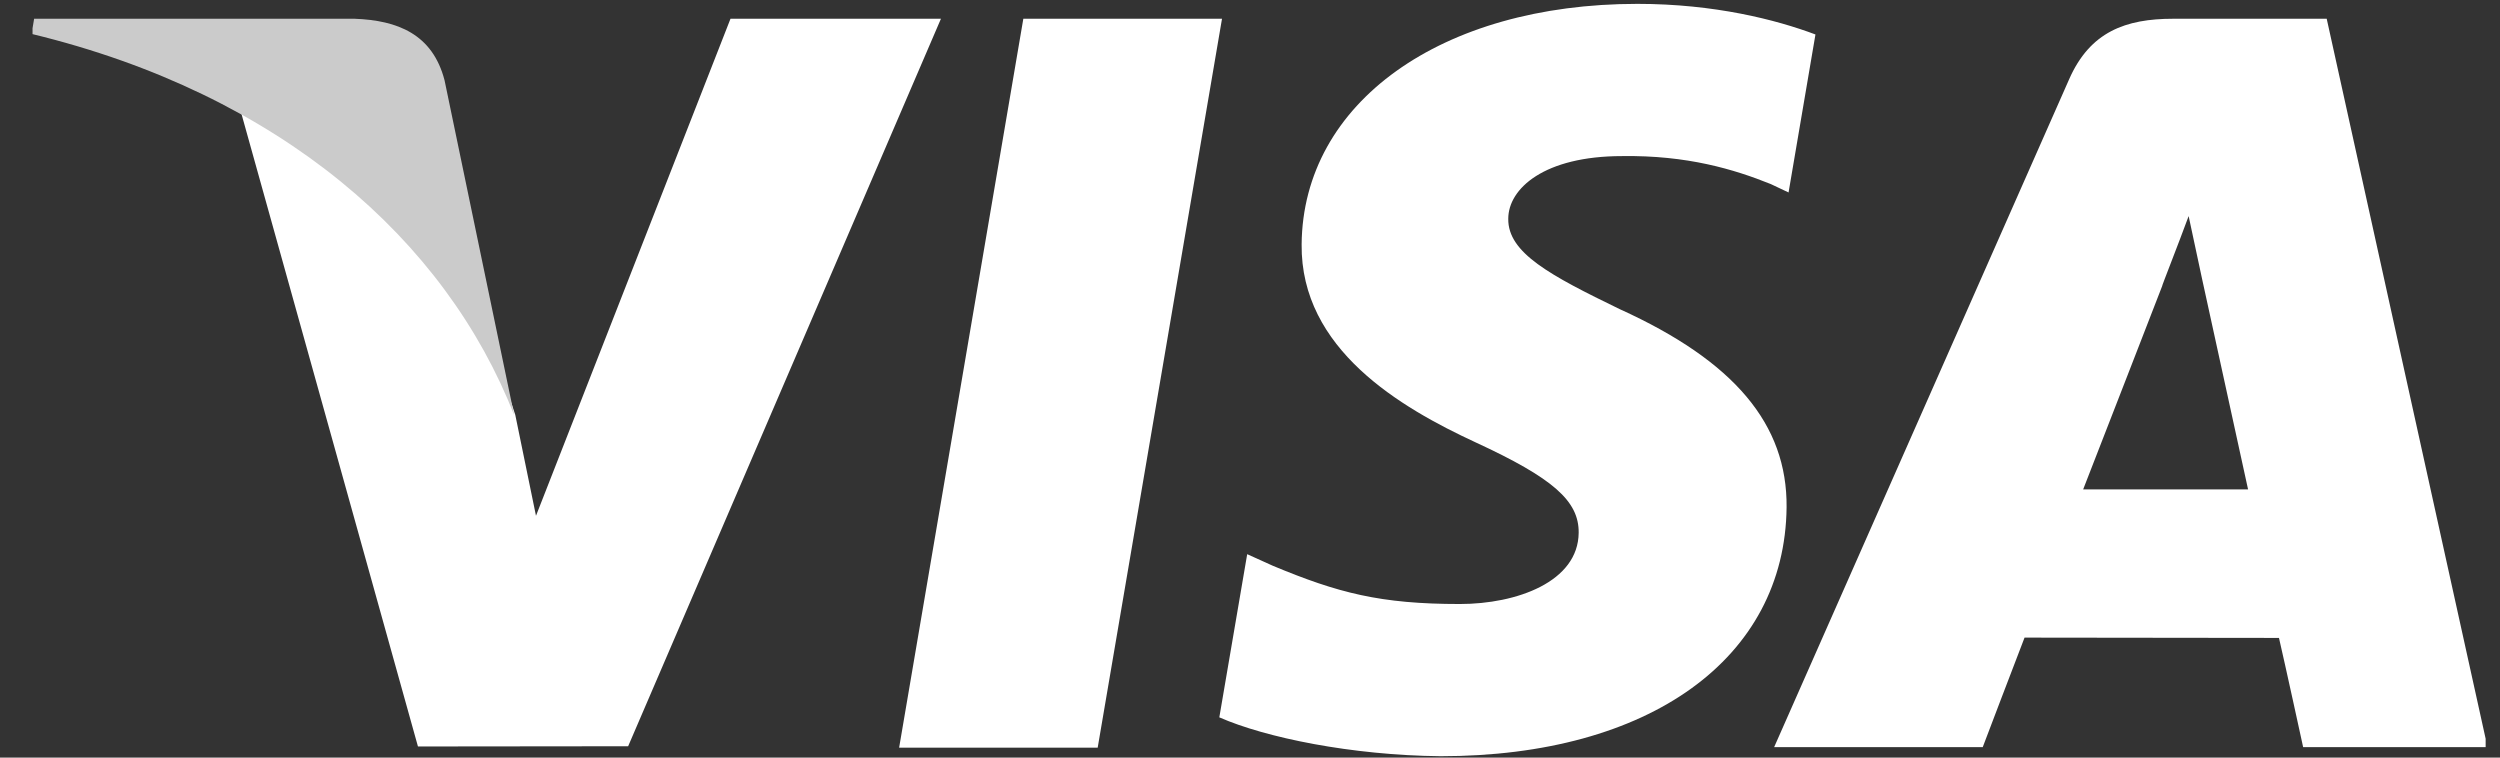 <svg xmlns="http://www.w3.org/2000/svg" width="66" height="20" viewBox="0 0 66 20" fill="none"><rect x="0" y="0" width="66" height="20" fill="#333333" stroke="none"/><g id="visa 1" clip-path="url(#clip0_2112_475)"><path id="Vector" d="M23.737 19.738L27.016 0.495H32.261L28.979 19.738H23.737ZM47.928 0.91C46.889 0.52 45.261 0.102 43.228 0.102C38.045 0.102 34.395 2.712 34.363 6.452C34.334 9.217 36.97 10.76 38.959 11.68C41.001 12.623 41.687 13.225 41.677 14.067C41.664 15.357 40.047 15.946 38.539 15.946C36.44 15.946 35.325 15.654 33.602 14.936L32.926 14.63L32.19 18.938C33.415 19.475 35.681 19.94 38.033 19.964C43.546 19.964 47.125 17.384 47.166 13.39C47.185 11.201 45.788 9.535 42.762 8.162C40.929 7.272 39.806 6.678 39.818 5.776C39.818 4.977 40.769 4.121 42.822 4.121C44.537 4.095 45.779 4.469 46.748 4.859L47.218 5.081L47.928 0.91ZM61.425 0.495H57.372C56.117 0.495 55.177 0.838 54.626 2.091L46.837 19.725H52.344C52.344 19.725 53.245 17.354 53.448 16.833C54.05 16.833 59.4 16.841 60.165 16.841C60.322 17.515 60.803 19.725 60.803 19.725H65.67L61.425 0.495V0.495ZM54.995 12.921C55.429 11.812 57.085 7.542 57.085 7.542C57.054 7.593 57.515 6.427 57.78 5.705L58.135 7.364C58.135 7.364 59.139 11.957 59.349 12.92H54.995V12.921ZM19.285 0.495L14.15 13.617L13.603 10.951C12.647 7.877 9.669 4.546 6.339 2.879L11.034 19.707L16.583 19.701L24.841 0.495L19.285 0.495" fill="white"></path><path id="Vector_2" d="M9.358 0.494H0.901L0.834 0.895C7.414 2.488 11.767 6.337 13.575 10.962L11.736 2.119C11.419 0.901 10.498 0.537 9.359 0.495" fill="#CBCBCB"></path></g><defs><clipPath id="clip0_2112_475"><rect width="64.762" height="20" fill="white" transform="translate(0.859)"></rect></clipPath></defs></svg>